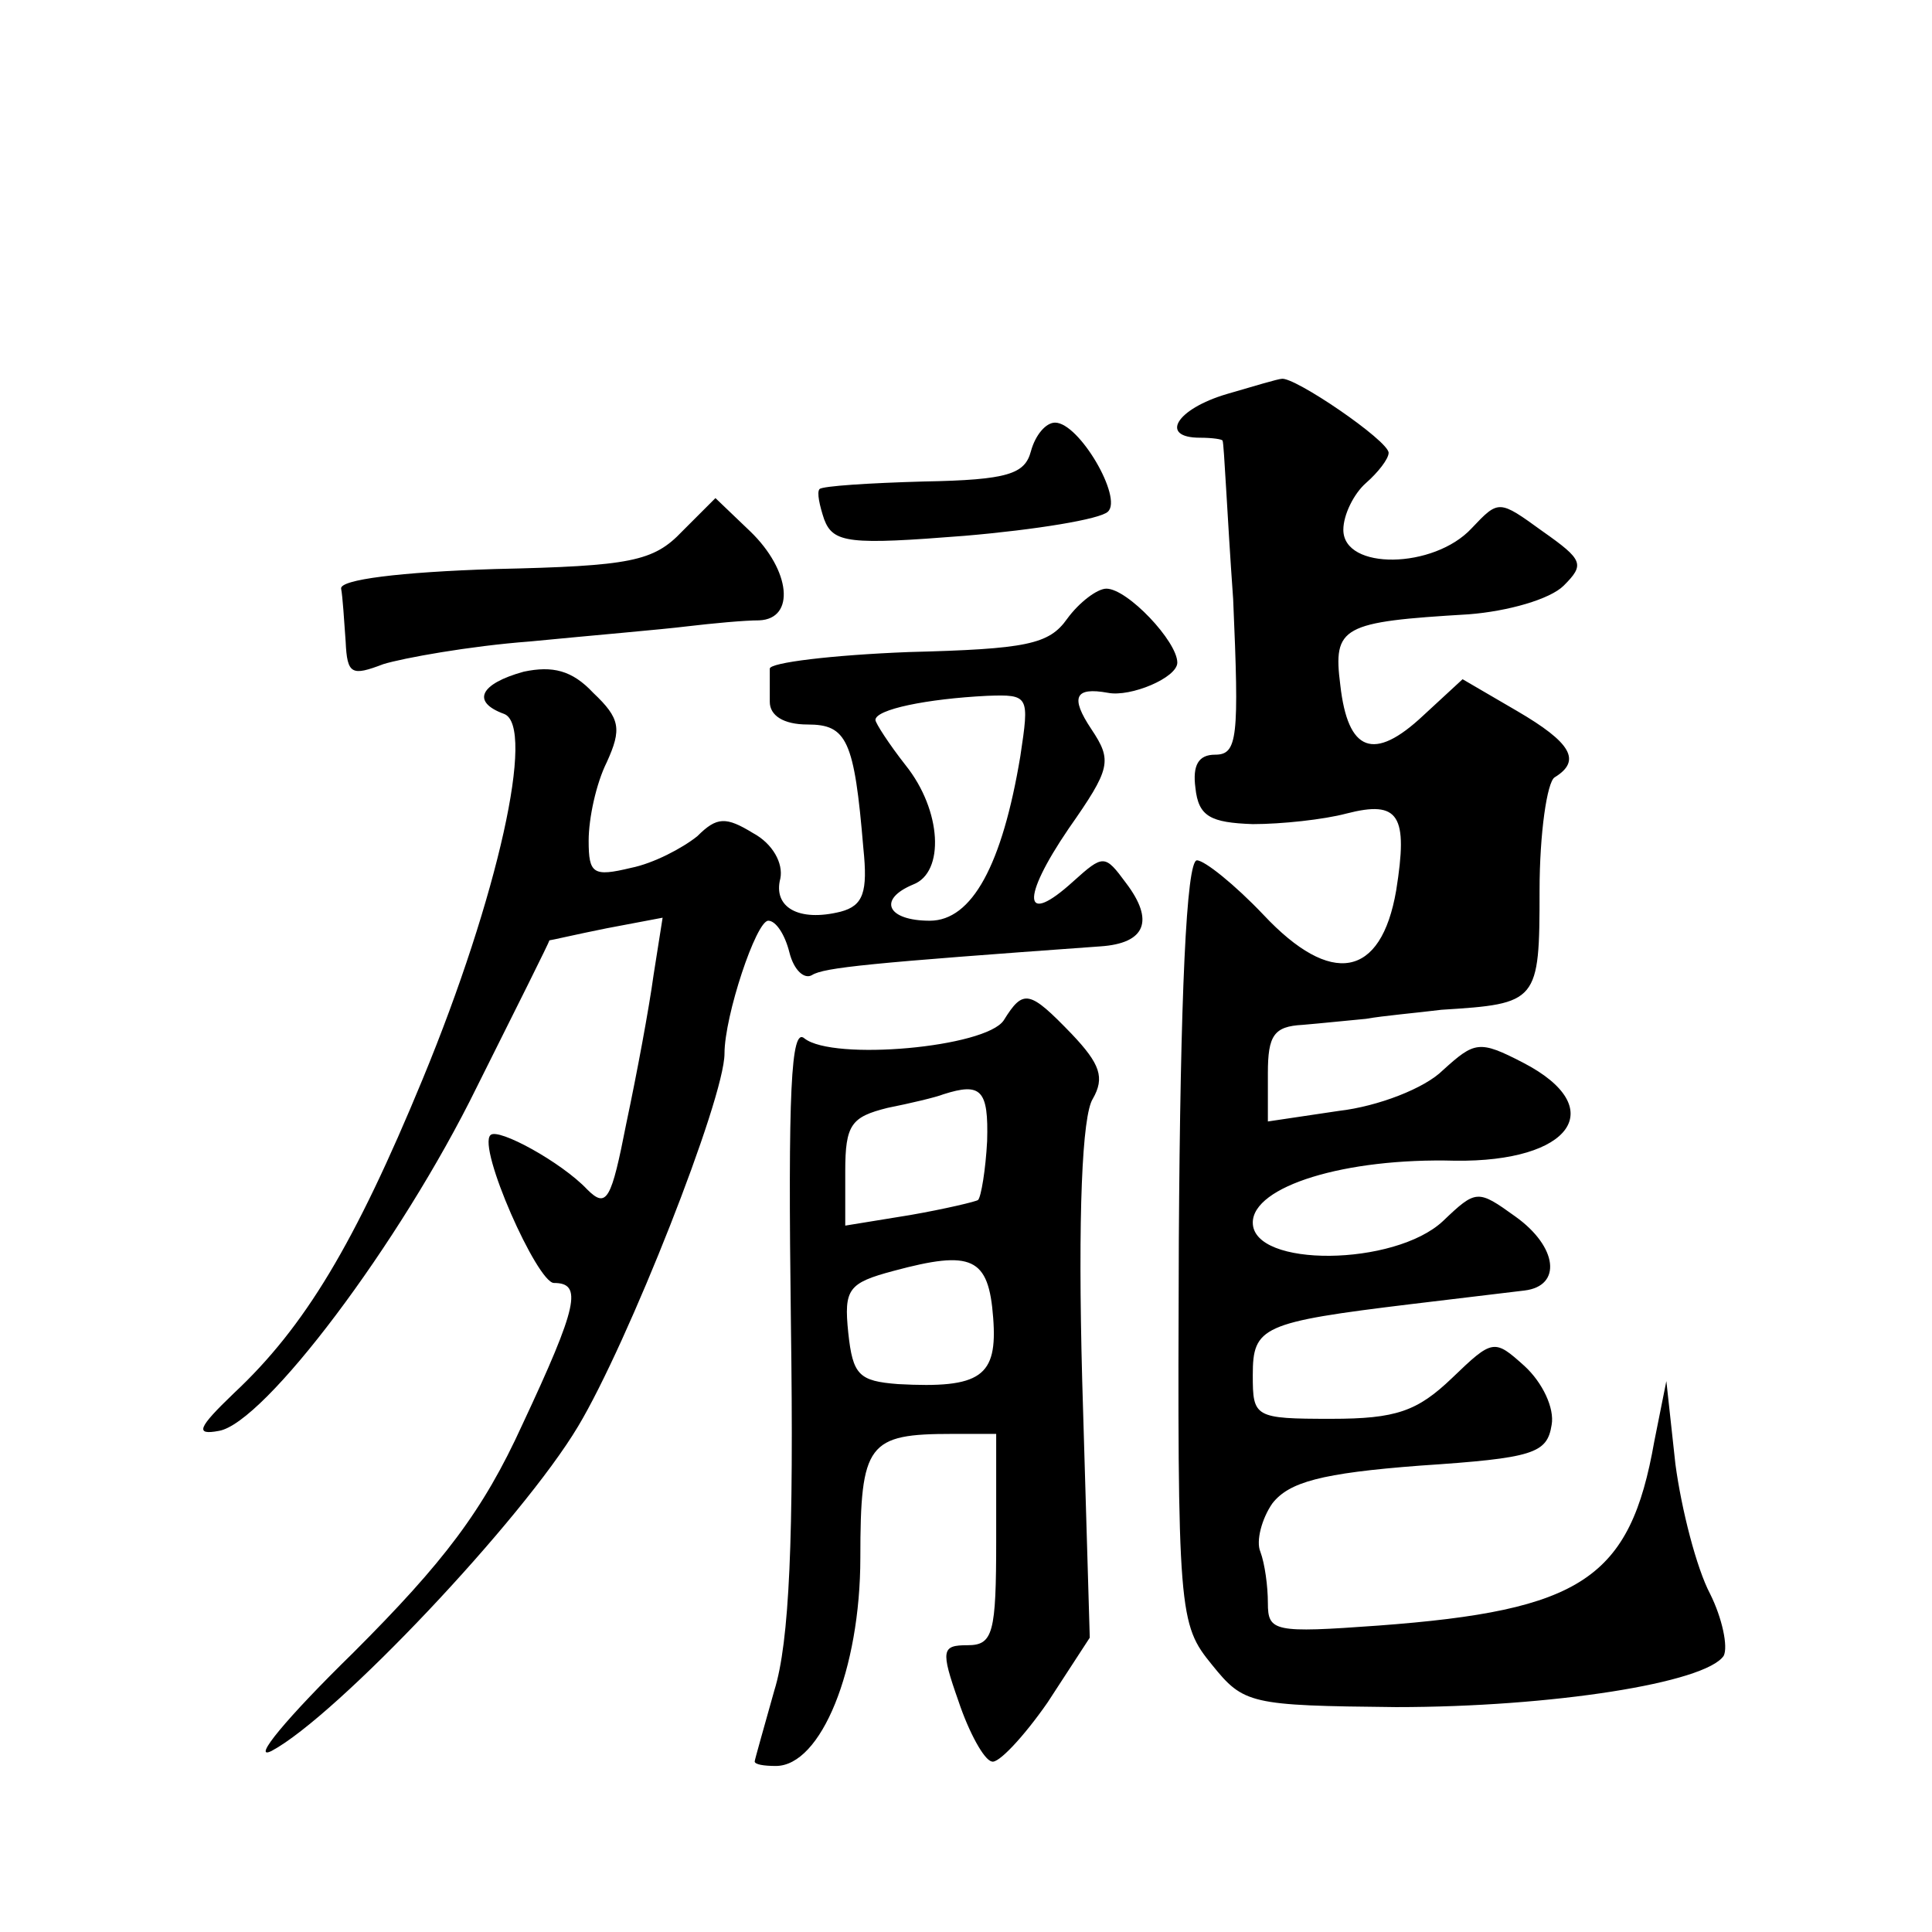 <?xml version="1.0" standalone="no"?>
<!DOCTYPE svg PUBLIC "-//W3C//DTD SVG 20010904//EN"
 "http://www.w3.org/TR/2001/REC-SVG-20010904/DTD/svg10.dtd">
<svg version="1.0" xmlns="http://www.w3.org/2000/svg"
 width="128pt" height="128pt" viewBox="0 0 128 128"
 preserveAspectRatio="xMidYMid meet">
<g transform="translate(0,128) scale(0.1,-0.1)"
fill="#0" stroke="none">
<path d="M813 1019 c-34 -10 -45 -29 -18 -29 8 0 15 -1 15 -2 1 -2 3 -49 7 -105
4 -92 3 -103 -12 -103 -11 0 -15 -7 -13 -22 2 -19 10 -23 38 -24 19 0 47 3 62 7
35 9 41 -1 33 -51 -10 -58 -43 -64 -88 -16 -19 20 -39 36 -44 36 -7 0 -11 -90 -12
-252 -1 -248 0 -254 22 -281 21 -26 25 -27 122 -28 103 0 205 16 217 34 3 6 -1
25 -9 41 -9 17 -19 56 -23 86 l-6 55 -8 -40 c-16 -91 -48 -112 -183 -122 -69 -5
-73 -4 -73 15 0 11 -2 26 -5 34 -3 7 1 22 8 32 11 14 32 20 98 25 75 5 84 8 87
27 2 11 -6 28 -18 39 -20 18 -21 18 -48 -8 -23 -22 -37 -27 -80 -27 -51 0 -52 1
-52 29 0 32 6 35 105 47 33 4 67 8 75 9 25 3 22 29 -6 49 -25 18 -26 18 -48 -3
-32 -30 -126 -31 -126 -1 0 24 61 43 134 41 77 -1 103 35 45 65 -29 15 -32 14 -53
-5 -12 -12 -43 -24 -69 -27 l-47 -7 0 32 c0 25 4 31 23 32 12 1 31 3 42 4 11 2
34 4 50 6 64 4 65 5 65 79 0 38 5 72 10 75 18 11 11 23 -25 44 l-36 21 -26 -24
c-33 -31 -50 -24 -55 20 -5 39 1 42 85 47 26 2 54 10 63 19 14 14 13 17 -14 36
-29 21 -29 21 -47 2 -25 -27 -85 -28 -85 -1 0 10 7 24 15 31 8 7 15 16 15 20 0
8 -63 51 -71 49 -2 0 -19 -5 -36 -10z M683 981 c-4 -15 -15 -19 -71 -20 -36 -1
-67 -3 -69 -5 -2 -2 0 -11 3 -20 6 -16 17 -17 93 -11 47 4 90 11 95 16 10 9 -19
59 -35 59 -6 0 -13 -8 -16 -19z M452 928 c-19 -20 -34 -23 -124 -25 -63 -2 -103
-7 -102 -13 1 -5 2 -21 3 -35 1 -22 4 -23 25 -15 13 4 57 12 97 15 41 4 88 8 104
10 17 2 38 4 48 4 24 1 21 33 -6 59 l-23 22 -22 -22z M707 870 c-12 -17 -27 -20
-105 -22 -51 -2 -92 -7 -92 -11 0 -4 0 -14 0 -22 0 -9 9 -15 25 -15 26 0 31 -10
37 -82 3 -29 0 -38 -15 -42 -28 -7 -45 3 -40 22 2 10 -5 23 -18 30 -18 11 -24 11
-37 -2 -10 -8 -29 -18 -44 -21 -25 -6 -28 -4 -28 18 0 15 5 38 12 52 10 22 9 29
-9 46 -14 15 -27 18 -46 14 -29 -8 -35 -20 -13 -28 21 -8 -4 -121 -54 -242 -45
-109 -78 -164 -125 -208 -24 -23 -26 -28 -10 -25 30 5 120 124 171 228 26 52 48
96 48 97 1 0 18 4 38 8 l37 7 -6 -38 c-3 -22 -11 -65 -18 -98 -10 -51 -13 -57 -26
-44 -17 18 -59 41 -64 36 -9 -8 31 -98 42 -98 19 0 16 -15 -21 -94 -26 -57 -52
-91 -112 -151 -44 -43 -68 -72 -54 -65 43 23 166 153 203 215 33 55 97 217 97 247
0 25 21 88 29 88 5 0 11 -9 14 -21 3 -12 10 -18 15 -15 8 5 38 8 191 19 30 2 36
17 17 42 -14 19 -15 19 -35 1 -33 -30 -35 -12 -3 35 28 40 29 45 15 66 -14 21 -11
28 11 24 15 -3 46 10 46 20 0 14 -33 49 -47 49 -6 0 -18 -9 -26 -20z m-31 -91 c-12
-72 -32 -109 -60 -109 -28 0 -35 14 -11 24 21 8 19 49 -5 79 -11 14 -20 28 -20
30 0 7 34 14 74 16 28 1 28 0 22 -40z M665 604 c-12 -18 -113 -27 -132 -12 -9 8
-11 -35 -9 -189 2 -142 -1 -211 -11 -243 -7 -25 -13 -46 -13 -47 0 -2 6 -3 14 -3
30 0 56 64 56 138 0 76 5 82 61 82 l29 0 0 -70 c0 -62 -2 -70 -19 -70 -17 0 -18
-3 -6 -37 7 -21 17 -39 22 -40 4 -2 21 16 37 39 l28 43 -5 170 c-3 111 0 176 7
187 8 14 5 23 -14 43 -28 29 -32 30 -45 9z m-11 -80 c-1 -19 -4 -37 -6 -39 -1 -1
-22 -6 -45 -10 l-43 -7 0 36 c0 31 4 36 28 42 15 3 32 7 37 9 25 8 30 3 29 -31z
m4 -117 c3 -39 -8 -47 -63 -44 -26 2 -30 6 -33 34 -3 29 0 33 30 41 52 14 63 9
66 -31z"/>
</g>
</svg>
